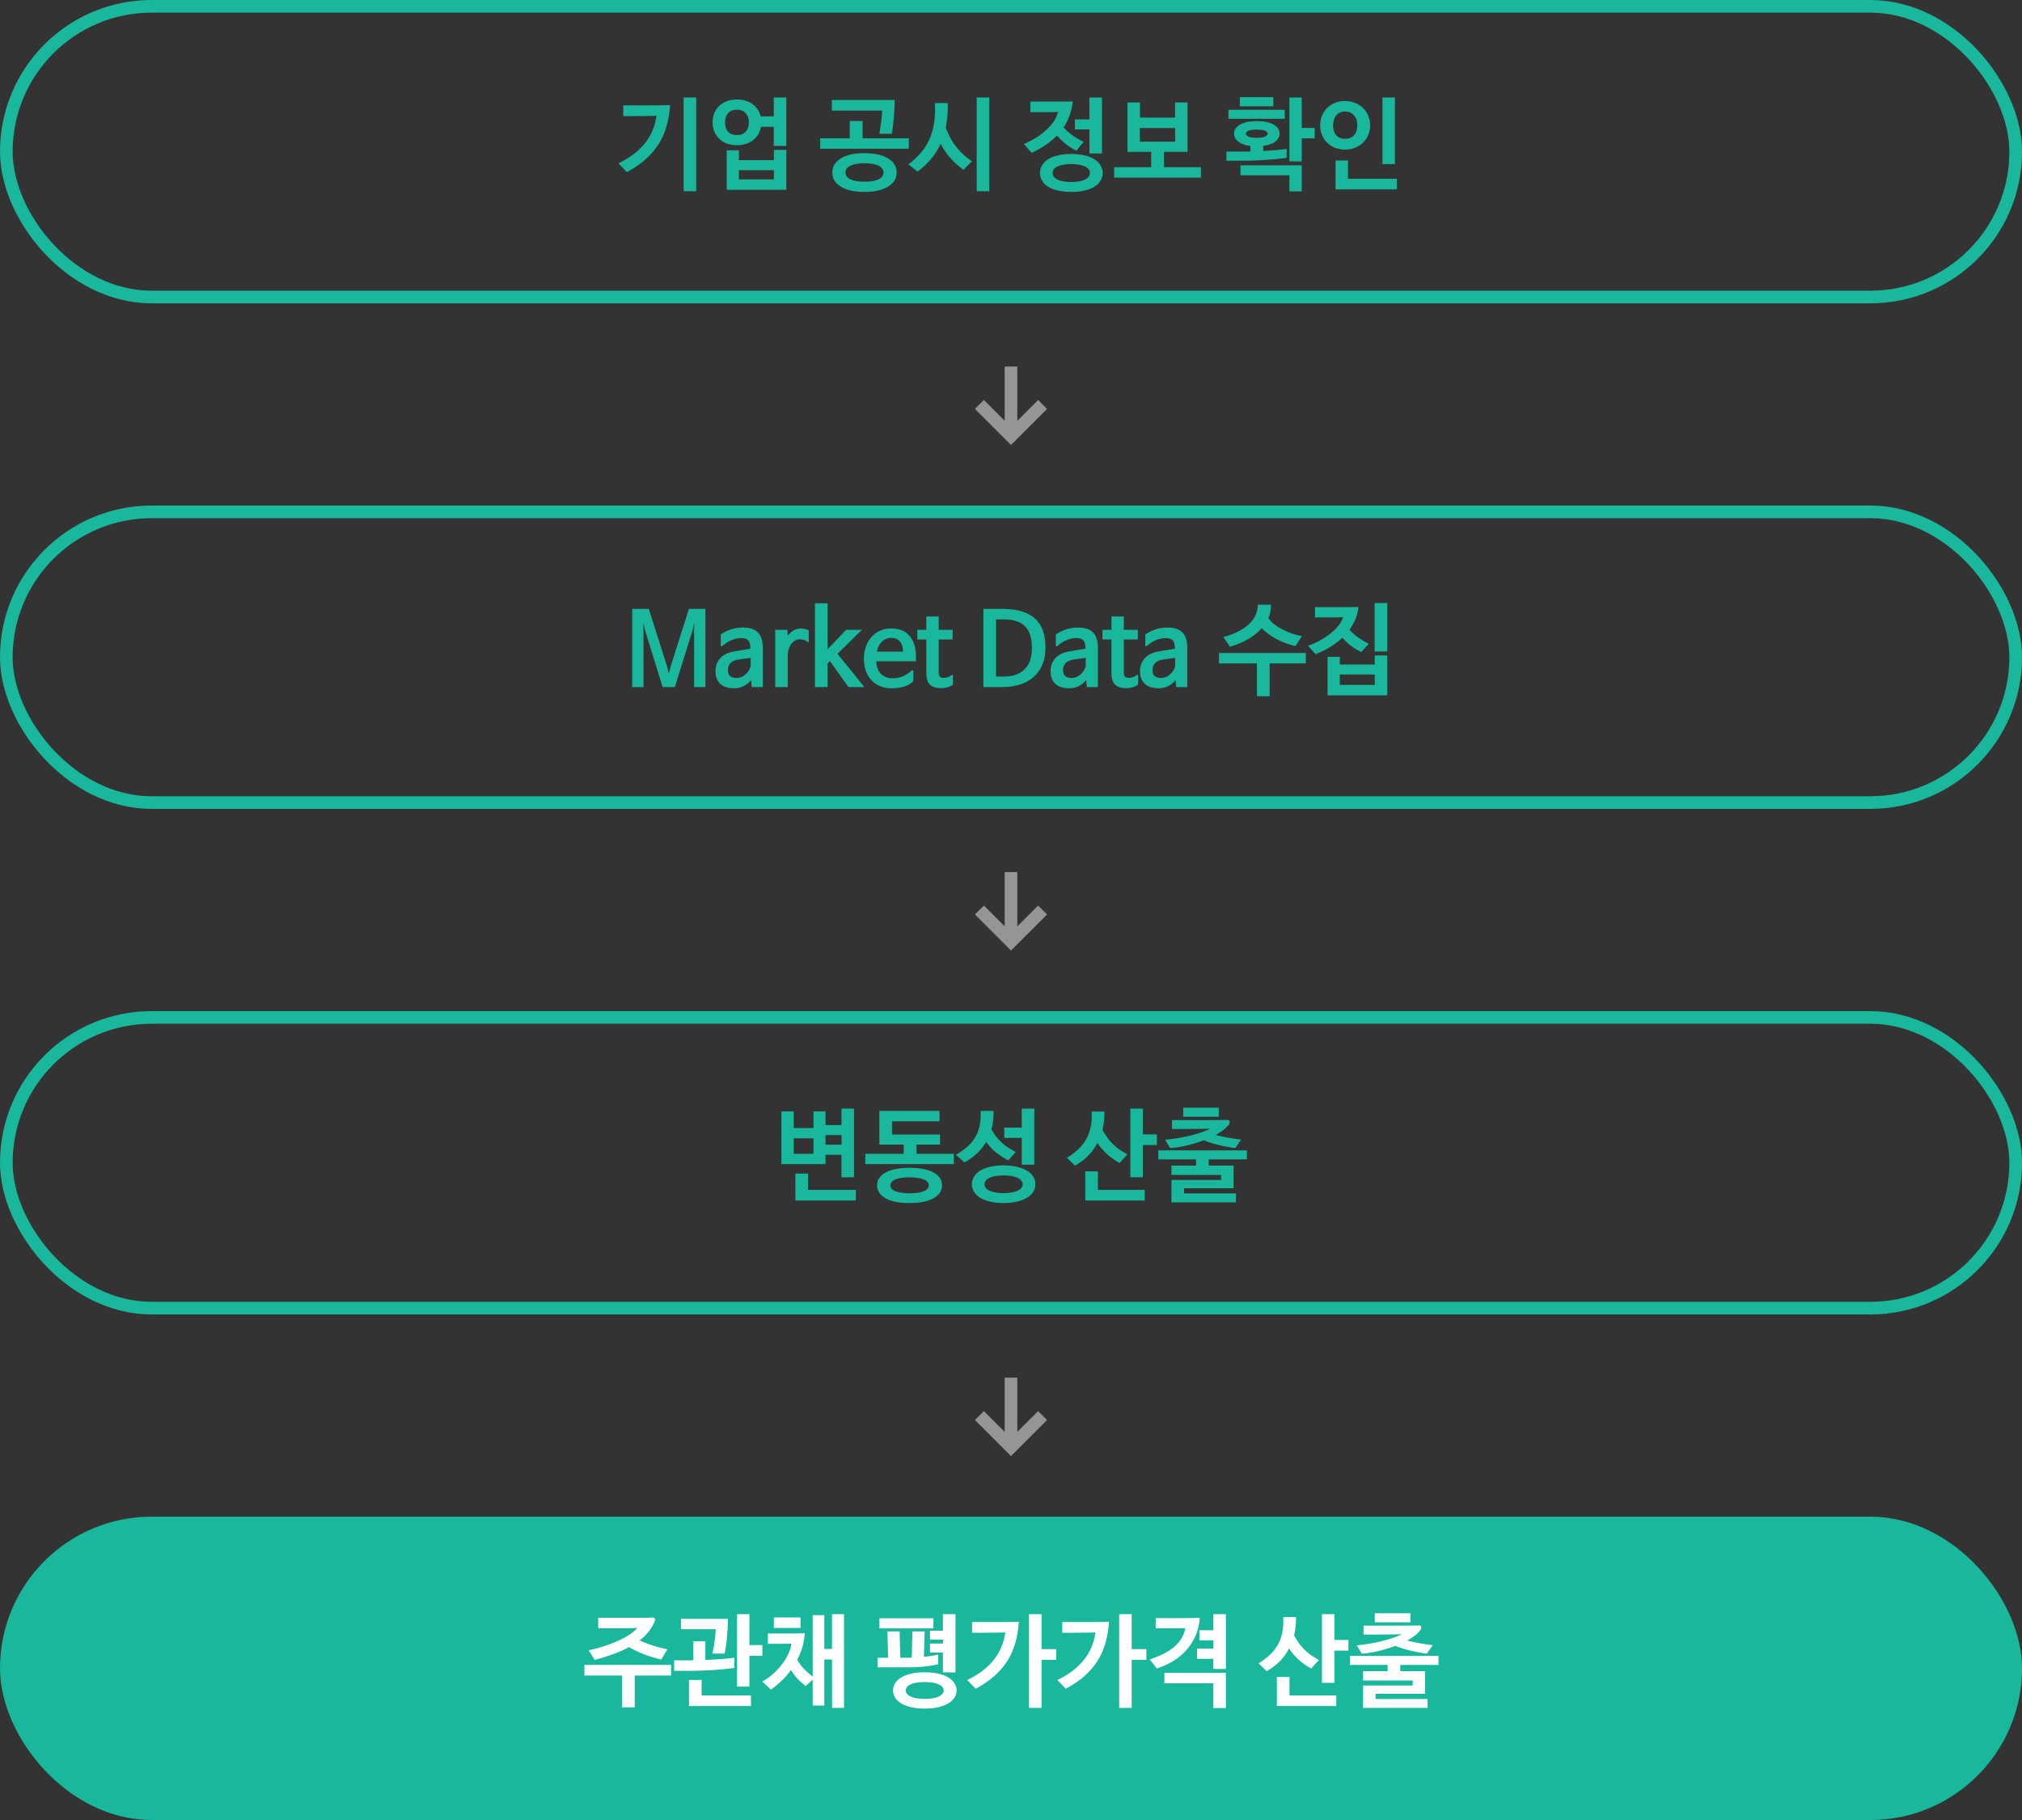 <svg width="320" height="288" viewBox="0 0 320 288" fill="none" xmlns="http://www.w3.org/2000/svg">
    <rect x="0" y="0" width="320" height="288" fill="#333333" stroke="none"/>
    <rect x="1" y="1" width="318" height="46" rx="23" stroke="#19B89C" stroke-width="2"/>
    <path d="M108.194 15.424h1.984v14.832h-1.984V15.424zM97.874 25.84c1.003-.48 1.862-1.008 2.576-1.584.726-.587 1.328-1.2 1.808-1.84.48-.65.848-1.323 1.104-2.016a8.733 8.733 0 0 0 .528-2.08c-1.184.032-2.368.048-3.552.048h-1.696v-1.696h4.848c.79 0 1.638-.01 2.544-.032a16.174 16.174 0 0 1-.528 3.248 10.903 10.903 0 0 1-1.232 2.848 11.267 11.267 0 0 1-2.064 2.432c-.832.747-1.834 1.435-3.008 2.064l-1.328-1.392zm22.506-7.424h2.08v-2.992h1.984v7.664h-1.984v-3.024h-2.032a3.524 3.524 0 0 1-.432 1.2 3.314 3.314 0 0 1-.816.912 3.713 3.713 0 0 1-1.136.592 4.536 4.536 0 0 1-1.408.208 4.698 4.698 0 0 1-1.584-.256 3.71 3.71 0 0 1-1.216-.752 3.542 3.542 0 0 1-.784-1.136 3.894 3.894 0 0 1-.272-1.472c0-.533.091-1.019.272-1.456.192-.448.453-.832.784-1.152.341-.32.747-.565 1.216-.736a4.45 4.45 0 0 1 1.584-.272c.971 0 1.787.245 2.448.736a3.31 3.31 0 0 1 1.296 1.936zm4.064 11.616h-9.44v-6.24h1.936v1.552h5.536v-1.632h1.968v6.32zm-1.968-1.648v-1.456h-5.536v1.456h5.536zM116.62 17.36c-.587 0-1.045.181-1.376.544-.331.352-.496.843-.496 1.472 0 .64.165 1.136.496 1.488.331.341.789.512 1.376.512.587 0 1.045-.17 1.376-.512.341-.352.512-.848.512-1.488 0-.63-.171-1.12-.512-1.472-.331-.363-.789-.544-1.376-.544zm15.028-1.536h9.952a41.023 41.023 0 0 1-.16 2.976 32.681 32.681 0 0 1-.304 2.368h-1.968c.128-.757.229-1.43.304-2.016.074-.597.117-1.147.128-1.648h-7.952v-1.68zm4.864 3.328v2.736h7.312v1.648h-14.016v-1.648h4.672v-2.736h2.032zm.304 5.088c1.632 0 2.885.283 3.76.848.885.555 1.328 1.29 1.328 2.208 0 .459-.112.875-.336 1.248-.224.373-.555.693-.992.96-.427.277-.955.49-1.584.64-.63.15-1.355.224-2.176.224-.822 0-1.552-.075-2.192-.224-.63-.15-1.163-.363-1.6-.64-.427-.267-.752-.587-.976-.96a2.464 2.464 0 0 1-.32-1.248c0-.917.437-1.653 1.312-2.208.885-.565 2.144-.848 3.776-.848zm0 1.6c-.566 0-1.04.043-1.424.128-.384.075-.694.181-.928.32a1.28 1.28 0 0 0-.512.464c-.096.17-.144.352-.144.544 0 .192.048.379.144.56.106.17.277.32.512.448.234.139.544.245.928.32.384.085.858.128 1.424.128.565 0 1.04-.043 1.424-.128.384-.075.693-.181.928-.32.234-.128.4-.277.496-.448.106-.181.16-.368.16-.56 0-.192-.054-.373-.16-.544-.096-.181-.262-.336-.496-.464-.235-.139-.544-.245-.928-.32-.384-.085-.859-.128-1.424-.128zm17.753-10.416h1.984v14.832h-1.984V15.424zm-9.36 11.728L143.769 26a12.338 12.338 0 0 0 1.824-1.664 8.526 8.526 0 0 0 1.392-2.08c.374-.779.646-1.653.816-2.624.171-.981.219-2.09.144-3.328h2.048c.022.715 0 1.392-.064 2.032-.053.64-.138 1.253-.256 1.84.416 1.152.96 2.16 1.632 3.024.672.864 1.51 1.637 2.512 2.32l-1.328 1.344a11.562 11.562 0 0 1-3.632-4.128 10.077 10.077 0 0 1-1.536 2.448 12 12 0 0 1-2.112 1.968zm24.9-6.672v-1.584h2.304v-3.472h1.984v8.864h-1.984V20.48h-2.304zm-.576 3.888c.832 0 1.557.08 2.176.24.619.15 1.136.363 1.552.64.416.267.725.587.928.96.213.363.32.752.32 1.168 0 .416-.107.805-.32 1.168-.203.373-.512.693-.928.96-.416.267-.933.475-1.552.624-.619.16-1.344.24-2.176.24-.832 0-1.557-.08-2.176-.24-.619-.15-1.136-.357-1.552-.624a2.696 2.696 0 0 1-.912-.96 2.353 2.353 0 0 1-.304-1.168c0-.416.101-.805.304-1.168.203-.373.507-.693.912-.96.416-.277.933-.49 1.552-.64.619-.16 1.344-.24 2.176-.24zm0 1.6c-.544 0-1.003.043-1.376.128a3.262 3.262 0 0 0-.912.304c-.235.128-.405.277-.512.448-.096.17-.144.347-.144.528 0 .181.048.357.144.528.107.17.277.32.512.448.235.139.539.245.912.32.373.085.832.128 1.376.128.544 0 1.003-.043 1.376-.128.384-.075.688-.181.912-.32.235-.128.405-.277.512-.448a.981.981 0 0 0 .16-.528.981.981 0 0 0-.16-.528c-.107-.17-.277-.32-.512-.448-.224-.128-.528-.23-.912-.304-.373-.085-.832-.128-1.376-.128zm-6.464-9.888H167.581c.725 0 1.451-.01 2.176-.032a9.568 9.568 0 0 1-.496 2.24 8.787 8.787 0 0 1-.944 1.872c.448.49.949.933 1.504 1.328a9.857 9.857 0 0 0 1.68.944l-1.152 1.408a8.713 8.713 0 0 1-1.632-1.024 10.918 10.918 0 0 1-1.44-1.376 12.097 12.097 0 0 1-1.824 1.52c-.672.448-1.397.859-2.176 1.232l-1.232-1.408a13.624 13.624 0 0 0 2.192-1.168c.64-.437 1.184-.88 1.632-1.328.448-.448.8-.89 1.056-1.328.267-.448.432-.864.496-1.248-.448.021-.891.032-1.328.032h-3.024V16.08zm22.906 4.176h-5.584v2.16h5.584v-2.16zm-7.536 3.776v-7.808h1.968v2.384h5.552v-2.384h1.984v7.808h-3.744v2.432h5.856v1.648h-13.728v-1.648h5.856v-2.432h-3.744zm25.619 1.504V15.424h1.952v4.816h2.048v1.648h-2.048v3.648h-1.952zm-4.144-2.448v.8c.64-.032 1.275-.075 1.904-.128.63-.053 1.232-.117 1.808-.192v1.408c-.565.085-1.162.155-1.792.208-.629.053-1.274.101-1.936.144-.65.043-1.301.075-1.952.096-.64.01-1.253.016-1.84.016h-2.016v-1.456h2.864c.31 0 .619-.005.928-.016v-.88c-.842-.107-1.482-.336-1.92-.688-.437-.352-.656-.773-.656-1.264 0-.576.31-1.045.928-1.408.619-.373 1.51-.56 2.672-.56 1.152 0 2.038.187 2.656.56.63.363.944.832.944 1.408 0 .49-.224.912-.672 1.264-.448.352-1.088.581-1.92.688zm4.144 7.2v-2.544h-7.744V26.16h9.696v4.128h-1.952zM194.41 18.8v-1.424h8.912V18.8h-8.912zm1.808-1.984v-1.44h5.296v1.44h-5.296zm4.4 4.336c0-.17-.128-.32-.384-.448s-.704-.192-1.344-.192c-.64 0-1.088.064-1.344.192-.245.128-.368.277-.368.448 0 .16.128.31.384.448.256.139.699.208 1.328.208.64 0 1.088-.07 1.344-.208.256-.139.384-.288.384-.448zm20.442 8.816h-9.696v-4.576h1.968v2.896h7.728v1.68zm-.304-4h-1.968V15.424h1.968v10.544zm-11.824-6.112c0-.555.096-1.067.288-1.536a3.66 3.66 0 0 1 .8-1.216 3.671 3.671 0 0 1 1.248-.816 4.031 4.031 0 0 1 1.584-.304 4.15 4.15 0 0 1 1.6.304c.491.192.912.464 1.264.816.352.341.624.747.816 1.216.203.47.304.981.304 1.536 0 .533-.101 1.035-.304 1.504a3.577 3.577 0 0 1-.816 1.2 3.968 3.968 0 0 1-1.264.816 4.354 4.354 0 0 1-1.6.288 4.354 4.354 0 0 1-1.6-.288 3.82 3.82 0 0 1-1.232-.816 3.702 3.702 0 0 1-.8-1.2 3.933 3.933 0 0 1-.288-1.504zm2.048 0c0 .65.165 1.168.496 1.552.341.373.811.56 1.408.56.576 0 1.04-.187 1.392-.56.352-.384.528-.901.528-1.552 0-.693-.176-1.232-.528-1.616-.352-.395-.816-.592-1.392-.592-.587 0-1.051.197-1.392.592-.341.384-.512.923-.512 1.616z" fill="#19B89C"/>
    <path fill-rule="evenodd" clip-rule="evenodd" d="m161 66.586 3.293-3.293 1.414 1.414L160 70.414l-5.707-5.707 1.414-1.414L159 66.586V58h2v8.586z" fill="#959595"/>
    <rect x="1" y="81" width="318" height="46" rx="23" stroke="#19B89C" stroke-width="2"/>
    <path d="m109.557 99.888-2.752 8.832h-1.936l-2.736-8.832-.32-1.312.032 1.312v8.832h-1.792V96.352h2.624l2.912 9.152.256 1.088.272-1.088 2.912-9.152h2.608v12.368h-1.792v-8.832l.032-1.312-.32 1.312zm9.244 5.216v-1.008l-1.92.272c-.533.075-.949.256-1.248.544-.288.288-.432.667-.432 1.136 0 .416.118.725.352.928.246.203.582.304 1.008.304.288 0 .566-.059.832-.176.267-.128.502-.293.704-.496a2.68 2.68 0 0 0 .512-.704c.128-.256.192-.523.192-.8zm-4.512-2.864c-.053.043-.106.053-.16.032-.042-.032-.064-.08-.064-.144V100.4a6.93 6.93 0 0 1 1.616-.8c.576-.192 1.222-.288 1.936-.288 1.078 0 1.862.267 2.352.8.502.523.752 1.349.752 2.48v6.128h-1.76l-.096-1.104h-.016c-.277.384-.65.693-1.12.928a3.235 3.235 0 0 1-1.52.368c-.97 0-1.712-.235-2.224-.704-.501-.469-.752-1.136-.752-2 0-.853.267-1.552.8-2.096.534-.555 1.302-.907 2.304-1.056l2.416-.4v-.08c0-.565-.106-.971-.32-1.216-.202-.256-.581-.384-1.136-.384-.49 0-.976.096-1.456.288-.48.181-.997.507-1.552.976zm13.481-.672a1.59 1.59 0 0 0-.528-.304c-.17-.064-.405-.096-.704-.096-.224 0-.448.059-.672.176a1.952 1.952 0 0 0-.608.512c-.17.224-.314.501-.432.832-.106.32-.16.688-.16 1.104v4.928h-1.984v-9.056h1.936l.048.944c.214-.288.496-.549.848-.784a2.01 2.01 0 0 1 1.136-.352c.256 0 .496.021.72.064.224.032.432.112.624.24v1.696c0 .064-.026.107-.08.128-.053.021-.101.011-.144-.032zm4.781 1.872v.032l4.24 5.248h-2.512l-2.928-4.096h-.016l-.368.384v3.712h-1.984V95.472h1.984v7.264h.016l2.928-3.072h2.496l-3.856 3.776zm6.236-.32h4.112v-.048c0-.693-.165-1.221-.496-1.584-.331-.363-.789-.544-1.376-.544a2.06 2.06 0 0 0-1.44.576c-.405.384-.672.912-.8 1.584v.016zm5.52 2.96c.043-.043.091-.048.144-.016.053.021.08.064.08.128v1.584c-.309.373-.773.656-1.392.848a6.886 6.886 0 0 1-2.048.288 4.83 4.83 0 0 1-1.776-.32 3.832 3.832 0 0 1-1.376-.928 4.254 4.254 0 0 1-.896-1.472c-.213-.576-.32-1.232-.32-1.968a5.5 5.5 0 0 1 .32-1.92 4.548 4.548 0 0 1 .88-1.504 4.03 4.03 0 0 1 1.36-.992 4.32 4.32 0 0 1 1.76-.352c1.28 0 2.251.395 2.912 1.184.672.789 1.008 1.909 1.008 3.36v.64h-6.288v.048c.053.885.315 1.547.784 1.984.469.437 1.088.656 1.856.656.576 0 1.115-.112 1.616-.336a5.249 5.249 0 0 0 1.376-.912zm6.281.752c.054-.043.102-.053.144-.032.054.021.08.064.08.128v1.408a2.309 2.309 0 0 1-.88.416c-.33.096-.677.144-1.04.144-.8-.011-1.381-.208-1.744-.592-.362-.373-.544-.949-.544-1.728v-5.392h-1.424v-1.52h1.424v-2.112h1.952v2.112h2.208v1.52h-2.208v5.2c0 .309.059.533.176.672.118.139.304.208.56.208.278 0 .518-.037.72-.112.203-.075.395-.181.576-.32zm8.353-8.816h-1.312v9.04h1.248c1.376 0 2.459-.373 3.248-1.12.79-.757 1.184-1.899 1.184-3.424 0-1.536-.362-2.667-1.088-3.392-.725-.736-1.818-1.104-3.28-1.104zm-.272 10.704h-3.04V96.352h3.04c2.262 0 3.958.501 5.088 1.504 1.131.992 1.696 2.533 1.696 4.624 0 1.088-.181 2.027-.544 2.816a5.424 5.424 0 0 1-1.472 1.952 6.01 6.01 0 0 1-2.16 1.104 9.073 9.073 0 0 1-2.608.368zm13.164-3.616v-1.008l-1.92.272c-.534.075-.95.256-1.248.544-.288.288-.432.667-.432 1.136 0 .416.117.725.352.928.245.203.581.304 1.008.304.288 0 .565-.059.832-.176.266-.128.501-.293.704-.496.213-.213.384-.448.512-.704.128-.256.192-.523.192-.8zm-4.512-2.864c-.054.043-.107.053-.16.032-.043-.032-.064-.08-.064-.144V100.4a6.911 6.911 0 0 1 1.616-.8c.576-.192 1.221-.288 1.936-.288 1.077 0 1.861.267 2.352.8.501.523.752 1.349.752 2.48v6.128h-1.76l-.096-1.104h-.016a3.023 3.023 0 0 1-1.12.928c-.47.245-.976.368-1.52.368-.971 0-1.712-.235-2.224-.704-.502-.469-.752-1.136-.752-2 0-.853.266-1.552.8-2.096.533-.555 1.301-.907 2.304-1.056l2.416-.4v-.08c0-.565-.107-.971-.32-1.216-.203-.256-.582-.384-1.136-.384a3.89 3.89 0 0 0-1.456.288c-.48.181-.998.507-1.552.976zm12.564 4.592c.054-.043.102-.053.144-.032.054.021.08.064.08.128v1.408a2.309 2.309 0 0 1-.88.416c-.33.096-.677.144-1.04.144-.8-.011-1.381-.208-1.744-.592-.362-.373-.544-.949-.544-1.728v-5.392h-1.424v-1.52h1.424v-2.112h1.952v2.112h2.208v1.52h-2.208v5.2c0 .309.059.533.176.672.118.139.304.208.56.208.278 0 .518-.037.72-.112.203-.075.395-.181.576-.32zm6.104-1.728v-1.008l-1.92.272c-.534.075-.95.256-1.248.544-.288.288-.432.667-.432 1.136 0 .416.117.725.352.928.245.203.581.304 1.008.304.288 0 .565-.059.832-.176.266-.128.501-.293.704-.496.213-.213.384-.448.512-.704.128-.256.192-.523.192-.8zm-4.512-2.864c-.054.043-.107.053-.16.032-.043-.032-.064-.08-.064-.144V100.4a6.911 6.911 0 0 1 1.616-.8c.576-.192 1.221-.288 1.936-.288 1.077 0 1.861.267 2.352.8.501.523.752 1.349.752 2.48v6.128h-1.76l-.096-1.104h-.016a3.023 3.023 0 0 1-1.12.928c-.47.245-.976.368-1.52.368-.971 0-1.712-.235-2.224-.704-.502-.469-.752-1.136-.752-2 0-.853.266-1.552.8-2.096.533-.555 1.301-.907 2.304-1.056l2.416-.4v-.08c0-.565-.107-.971-.32-1.216-.203-.256-.582-.384-1.136-.384a3.89 3.89 0 0 0-1.456.288c-.48.181-.998.507-1.552.976zm19.635-6.56c.021.373 0 .736-.064 1.088a4.692 4.692 0 0 1-.32 1.04c.267.373.592.71.976 1.008.395.299.821.565 1.28.8.459.235.944.443 1.456.624.523.171 1.056.309 1.6.416l-1.008 1.568a11.999 11.999 0 0 1-2.992-1.088 9.932 9.932 0 0 1-2.352-1.728 8.994 8.994 0 0 1-2.224 1.76c-.875.501-1.813.891-2.816 1.168l-1.04-1.536a11.42 11.42 0 0 0 2.304-.848c.683-.341 1.253-.725 1.712-1.152a4.697 4.697 0 0 0 1.072-1.44 3.744 3.744 0 0 0 .352-1.68h2.064zm-8.192 9.296v-1.648h13.728v1.648h-5.712v5.2h-2.016v-5.2h-6zm24.634-9.552h1.984v7.664h-1.984v-7.664zm1.984 14.608h-9.44v-6.096h1.936v1.216h5.536v-1.44h1.968v6.32zm-1.968-1.648v-1.648h-5.536v1.648h5.536zm-2.592-12.336a6.023 6.023 0 0 1-.464 1.904 7.921 7.921 0 0 1-.944 1.68 7.6 7.6 0 0 0 1.408 1.264c.533.373 1.082.704 1.648.992l-1.216 1.296a11.817 11.817 0 0 1-1.616-1.008 9.49 9.49 0 0 1-1.36-1.264 11.888 11.888 0 0 1-2.112 1.584c-.747.437-1.456.773-2.128 1.008l-1.184-1.312c.714-.256 1.386-.56 2.016-.912a10.6 10.6 0 0 0 1.664-1.136c.48-.405.88-.816 1.2-1.232.32-.427.538-.843.656-1.248-.32.021-.731.032-1.232.032h-3.2V96.08H213.746l1.232-.032z" fill="#19B89C"/>
    <path fill-rule="evenodd" clip-rule="evenodd" d="m161 146.586 3.293-3.293 1.414 1.414-5.707 5.707-5.707-5.707 1.414-1.414 3.293 3.293V138h2v8.586z" fill="#959595"/>
    <rect x="1" y="161" width="318" height="46" rx="23" stroke="#19B89C" stroke-width="2"/>
    <path d="M130.643 178.032h2.528v-2.608h1.984v10.864h-1.984v-3.552h-2.528v1.472h-6.976v-8.336h1.952v2.624h3.12v-2.624h1.904v2.16zm0 3.104h2.544v-1.52h-2.544v1.52zm-1.904-1.008h-3.12v2.448h3.12v-2.448zm6.704 9.84h-9.568v-4.256h2v2.576h7.568v1.68zm8.506-5.168c1.653 0 2.922.251 3.808.752.885.491 1.328 1.163 1.328 2.016s-.443 1.531-1.328 2.032c-.886.512-2.155.768-3.808.768-1.675 0-2.95-.256-3.824-.768-.875-.501-1.313-1.179-1.313-2.032s.443-1.525 1.329-2.016c.885-.501 2.154-.752 3.808-.752zm0 1.504a7.59 7.59 0 0 0-1.424.112 3.585 3.585 0 0 0-.944.272c-.235.117-.406.256-.512.416a.785.785 0 0 0-.16.464c0 .171.053.331.16.48.106.149.277.283.512.4.245.117.56.208.944.272a7.59 7.59 0 0 0 1.424.112c.565 0 1.04-.037 1.424-.112.384-.064.693-.155.928-.272.245-.117.421-.251.528-.4a.814.814 0 0 0 .16-.48.792.792 0 0 0-.16-.464c-.107-.16-.283-.299-.528-.416-.235-.117-.544-.208-.928-.272a7.598 7.598 0 0 0-1.424-.112zm-4.785-10.512h9.521v1.648h-7.52v2.08h7.6v1.6h-3.729v1.456h5.921v1.632h-14.016v-1.632h6.08v-1.456h-3.857v-5.328zm18.074 0c.021 1.056-.091 2.027-.336 2.912.224.405.464.779.72 1.12a7.693 7.693 0 0 0 1.888 1.744c.373.245.789.485 1.248.72l-1.184 1.312a10.04 10.04 0 0 1-2-1.28 8.4 8.4 0 0 1-1.504-1.632 8.298 8.298 0 0 1-1.472 1.856 9.482 9.482 0 0 1-1.968 1.392l-1.36-1.2a9.841 9.841 0 0 0 1.856-1.312 6.164 6.164 0 0 0 1.264-1.552c.32-.565.544-1.184.672-1.856.128-.672.171-1.413.128-2.224h2.048zm1.696 4.272v-1.632h2.768v-3.008h1.984v8.88h-1.984v-4.24h-2.768zm-.112 4.352c.832 0 1.557.08 2.176.24.629.149 1.157.357 1.584.624.427.267.747.587.96.96a2.269 2.269 0 0 1 0 2.32c-.213.363-.533.677-.96.944-.427.267-.955.475-1.584.624-.619.16-1.344.24-2.176.24-.832 0-1.563-.08-2.192-.24-.619-.149-1.136-.357-1.552-.624-.416-.267-.731-.581-.944-.944a2.269 2.269 0 0 1 0-2.32c.213-.373.528-.693.944-.96.416-.267.933-.475 1.552-.624.629-.16 1.36-.24 2.192-.24zm0 1.584c-.544 0-1.008.043-1.392.128a3.514 3.514 0 0 0-.944.304c-.235.128-.405.277-.512.448a.982.982 0 0 0-.16.528c0 .181.053.357.16.528.107.16.277.304.512.432.245.128.56.229.944.304.384.085.848.128 1.392.128.544 0 1.008-.043 1.392-.128.384-.075.693-.176.928-.304.245-.128.421-.272.528-.432a.925.925 0 0 0 .176-.528.925.925 0 0 0-.176-.528c-.107-.171-.283-.32-.528-.448-.235-.128-.544-.229-.928-.304a6.535 6.535 0 0 0-1.392-.128zm11.316-1.552-1.28-1.248a9.797 9.797 0 0 0 1.84-1.392 6.59 6.59 0 0 0 1.264-1.648c.32-.597.544-1.248.672-1.952s.171-1.477.128-2.32h2.016a11.493 11.493 0 0 1-.304 2.896c.256.459.517.875.784 1.248.267.363.555.699.864 1.008.32.309.667.597 1.04.864.373.256.789.512 1.248.768l-1.232 1.36a10.384 10.384 0 0 1-1.984-1.408 10.326 10.326 0 0 1-1.52-1.76 8.143 8.143 0 0 1-1.488 2.048 9.854 9.854 0 0 1-2.048 1.536zm12.944-3.248h-2.224v5.088h-1.968v-10.864h1.968v4.08h2.224v1.696zm-1.92 8.768h-9.408v-4.608h2v2.928h7.408v1.68zm8.122-5.52v-.992h-5.968v-1.424h14.016v1.424h-6.048v.992h3.936v3.584h-7.84v.816h8.224v1.408h-10.208v-3.536h7.856v-.8h-7.856v-1.472h3.888zm-2.032-9.168h5.632v1.44h-5.632v-1.44zm5.12 4.32a41.86 41.86 0 0 0 1.888.416c.661.117 1.381.224 2.16.32l-.928 1.344a29.862 29.862 0 0 1-2.576-.48 22.011 22.011 0 0 1-2.432-.752c-.843.32-1.723.592-2.64.816-.918.213-1.803.352-2.656.416l-.8-1.328a25.08 25.08 0 0 0 2.48-.336 28.038 28.038 0 0 0 2.128-.48 21.75 21.75 0 0 0 1.584-.512c.437-.171.741-.315.912-.432-.576.021-1.147.037-1.712.048-.566 0-1.136.005-1.712.016h-2.592v-1.408h5.664c1.013 0 2.037-.011 3.072-.032.362 0 .48.197.352.592-.192.309-.48.619-.864.928a8.926 8.926 0 0 1-1.328.864z" fill="#19B89C"/>
    <path fill-rule="evenodd" clip-rule="evenodd" d="m161 226.586 3.293-3.293 1.414 1.414-5.707 5.707-5.707-5.707 1.414-1.414 3.293 3.293V218h2v8.586z" fill="#959595"/>
    <rect x="1" y="241" width="318" height="46" rx="23" fill="#19B89C"/>
    <rect x="1" y="241" width="318" height="46" rx="23" stroke="#19B89C" stroke-width="2"/>
    <path d="M92.483 263.456h13.728v1.68h-5.76v5.04h-2.016v-5.04h-5.952v-1.68zm8.352-5.856c-.608.032-1.184.053-1.728.064h-4.432V256h6.592c.629 0 1.296-.011 2-.032.362 0 .48.197.352.592-.491 1.163-1.291 2.171-2.4 3.024.64.288 1.317.549 2.032.784.714.235 1.504.443 2.368.624l-.976 1.616a23.956 23.956 0 0 1-2.704-.816 17.625 17.625 0 0 1-2.4-1.152c-.736.405-1.558.773-2.464 1.104-.896.32-1.878.629-2.944.928l-.976-1.536a24.165 24.165 0 0 0 2.88-.784 21.873 21.873 0 0 0 2.272-.944c.65-.32 1.189-.635 1.616-.944.426-.32.73-.608.912-.864zm14.377-1.44a40.982 40.982 0 0 1-.16 2.832 20.16 20.16 0 0 1-.384 2.672h-1.936c.182-.8.31-1.504.384-2.112.086-.619.134-1.2.144-1.744h-5.472v-1.648h7.424zm1.44 10.736v-11.472h1.952v4.896h2.048v1.696h-2.048v4.88h-1.952zm-5.024-7.184v2.96a90.548 90.548 0 0 0 2.352-.128c.79-.064 1.536-.139 2.24-.224v1.616c-.565.075-1.162.144-1.792.208-.629.053-1.274.101-1.936.144-.65.032-1.301.059-1.952.08a56.21 56.21 0 0 1-1.84.032h-2.016v-1.664h2.496a8.7 8.7 0 0 0 .528-.016v-3.008h1.92zm7.216 10.256h-9.808v-4.128h2v2.448h7.808v1.68zm14.73.288h-1.888l-.016-7.648h-1.216v7.28h-1.84v-4.096l-1.104 1.008a9.76 9.76 0 0 1-1.328-1.184 9.502 9.502 0 0 1-1.008-1.344c-.843 1.163-1.899 2.192-3.168 3.088l-1.36-1.264a10.446 10.446 0 0 0 1.856-1.36 11.535 11.535 0 0 0 1.424-1.6 8.593 8.593 0 0 0 .928-1.632c.234-.533.362-1.008.384-1.424-.256.021-.603.032-1.04.032H121.526v-1.632H126.15a217.4 217.4 0 0 1 1.216-.032 10.65 10.65 0 0 1-.384 2.176 11.443 11.443 0 0 1-.816 2.032c.33.544.688 1.024 1.072 1.44.394.405.853.811 1.376 1.216v-9.728h1.84v5.36h1.216v-5.52h1.904v14.832zm-11.104-12.64v-1.664h4.224v1.664h-4.224zm16.708.064v-1.6h8.544v1.6h-8.544zm1.376 4.64-.112-4.16h1.936l.096 4.16H143.85c.149 0 .298-.005.448-.016l.096-4.144h1.936l-.112 4.016c.373-.032.741-.075 1.104-.128.373-.064.757-.139 1.152-.224v1.52a15.28 15.28 0 0 1-2.432.4c-.854.064-1.723.096-2.608.096h-4.56v-1.52h1.68zm6.624-2.864v-1.408h2.048v-2.624h1.984v9.216h-1.984v-3.136h-2.048v-1.424h2.064v-.624h-2.064zm-.832 5.168c.821 0 1.546.075 2.176.224.629.149 1.152.352 1.568.608.426.256.746.56.96.912.224.352.336.731.336 1.136a2 2 0 0 1-.336 1.12c-.214.352-.534.656-.96.912-.416.256-.939.459-1.568.608-.63.149-1.355.224-2.176.224-.822 0-1.547-.075-2.176-.224-.619-.149-1.142-.352-1.568-.608-.416-.256-.731-.56-.944-.912a2.067 2.067 0 0 1-.32-1.12c0-.405.106-.784.32-1.136.213-.352.528-.656.944-.912.426-.256.949-.459 1.568-.608.629-.149 1.354-.224 2.176-.224zm0 1.552c-.544 0-1.008.037-1.392.112a3.514 3.514 0 0 0-.944.304c-.235.117-.406.256-.512.416a.88.88 0 0 0-.16.496c0 .16.053.32.16.48.106.16.277.304.512.432.245.128.56.229.944.304.384.075.848.112 1.392.112.544 0 1.002-.037 1.376-.112.384-.075.693-.176.928-.304.245-.128.421-.272.528-.432a.811.811 0 0 0 .176-.48.83.83 0 0 0-.176-.496c-.107-.16-.283-.299-.528-.416-.235-.128-.544-.229-.928-.304a7.135 7.135 0 0 0-1.376-.112zm6.729-.336c1.003-.48 1.862-1.008 2.576-1.584.726-.587 1.328-1.2 1.808-1.84a8.165 8.165 0 0 0 1.104-2.016 8.733 8.733 0 0 0 .528-2.08c-1.184.032-2.368.048-3.552.048h-1.696v-1.696h4.848c.79 0 1.638-.011 2.544-.032a16.17 16.17 0 0 1-.528 3.248 10.903 10.903 0 0 1-1.232 2.848 11.267 11.267 0 0 1-2.064 2.432c-.832.747-1.834 1.435-3.008 2.064l-1.328-1.392zm14.08-3.184h-2.32v7.6h-1.984v-14.832h1.984v5.536h2.32v1.696zm.186 3.184c1.002-.48 1.861-1.008 2.576-1.584.725-.587 1.328-1.2 1.808-1.84a8.165 8.165 0 0 0 1.104-2.016 8.83 8.83 0 0 0 .528-2.08c-1.184.032-2.368.048-3.552.048h-1.696v-1.696h4.848c.789 0 1.637-.011 2.544-.032a16.314 16.314 0 0 1-.528 3.248 10.937 10.937 0 0 1-1.232 2.848 11.267 11.267 0 0 1-2.064 2.432c-.832.747-1.835 1.435-3.008 2.064l-1.328-1.392zm14.08-3.184h-2.32v7.6h-1.984v-14.832h1.984v5.536h2.32v1.696zm10.601-4.688v-2.544h1.984v8.672h-1.984v-1.6h-2.576v-1.616h2.592v-1.312h-2.224v-1.6h2.208zm0 12.32v-3.92h-7.744v-1.648h9.728v5.568h-1.984zm-4.448-12.64c-.362.011-.842.016-1.44.016h-3.232v-1.616h4.496c.758 0 1.584-.011 2.48-.032a8.692 8.692 0 0 1-.592 2.624 8.495 8.495 0 0 1-1.36 2.272 9.086 9.086 0 0 1-2.08 1.824c-.81.523-1.738.949-2.784 1.28l-1.104-1.44c1.718-.544 3.04-1.232 3.968-2.064.928-.832 1.478-1.787 1.648-2.864zm12.884 6.8-1.28-1.248a9.797 9.797 0 0 0 1.84-1.392 6.59 6.59 0 0 0 1.264-1.648c.32-.597.544-1.248.672-1.952s.171-1.477.128-2.32h2.016a11.321 11.321 0 0 1-.304 2.896c.256.459.518.875.784 1.248.267.363.555.699.864 1.008.32.309.667.597 1.04.864.374.256.79.512 1.248.768l-1.232 1.36a10.384 10.384 0 0 1-1.984-1.408 10.37 10.37 0 0 1-1.52-1.76 8.094 8.094 0 0 1-1.488 2.048 9.854 9.854 0 0 1-2.048 1.536zm12.944-3.248h-2.224v5.088h-1.968v-10.864h1.968v4.08h2.224v1.696zm-1.92 8.768h-9.408v-4.608h2v2.928h7.408v1.68zm8.122-5.52v-.992h-5.968v-1.424h14.016v1.424h-6.048v.992h3.936v3.584h-7.84v.816h8.224v1.408h-10.208v-3.536h7.856v-.8h-7.856v-1.472h3.888zm-2.032-9.168h5.632v1.44h-5.632v-1.44zm5.12 4.32a41.86 41.86 0 0 0 1.888.416c.661.117 1.381.224 2.16.32l-.928 1.344a29.862 29.862 0 0 1-2.576-.48 22.011 22.011 0 0 1-2.432-.752c-.843.32-1.723.592-2.64.816-.918.213-1.803.352-2.656.416l-.8-1.328a25.08 25.08 0 0 0 2.48-.336 28.038 28.038 0 0 0 2.128-.48 21.75 21.75 0 0 0 1.584-.512c.437-.171.741-.315.912-.432-.576.021-1.147.037-1.712.048-.566 0-1.136.005-1.712.016h-2.592v-1.408h5.664c1.013 0 2.037-.011 3.072-.032.362 0 .48.197.352.592-.192.309-.48.619-.864.928a8.926 8.926 0 0 1-1.328.864z" fill="#fff"/>
</svg>

